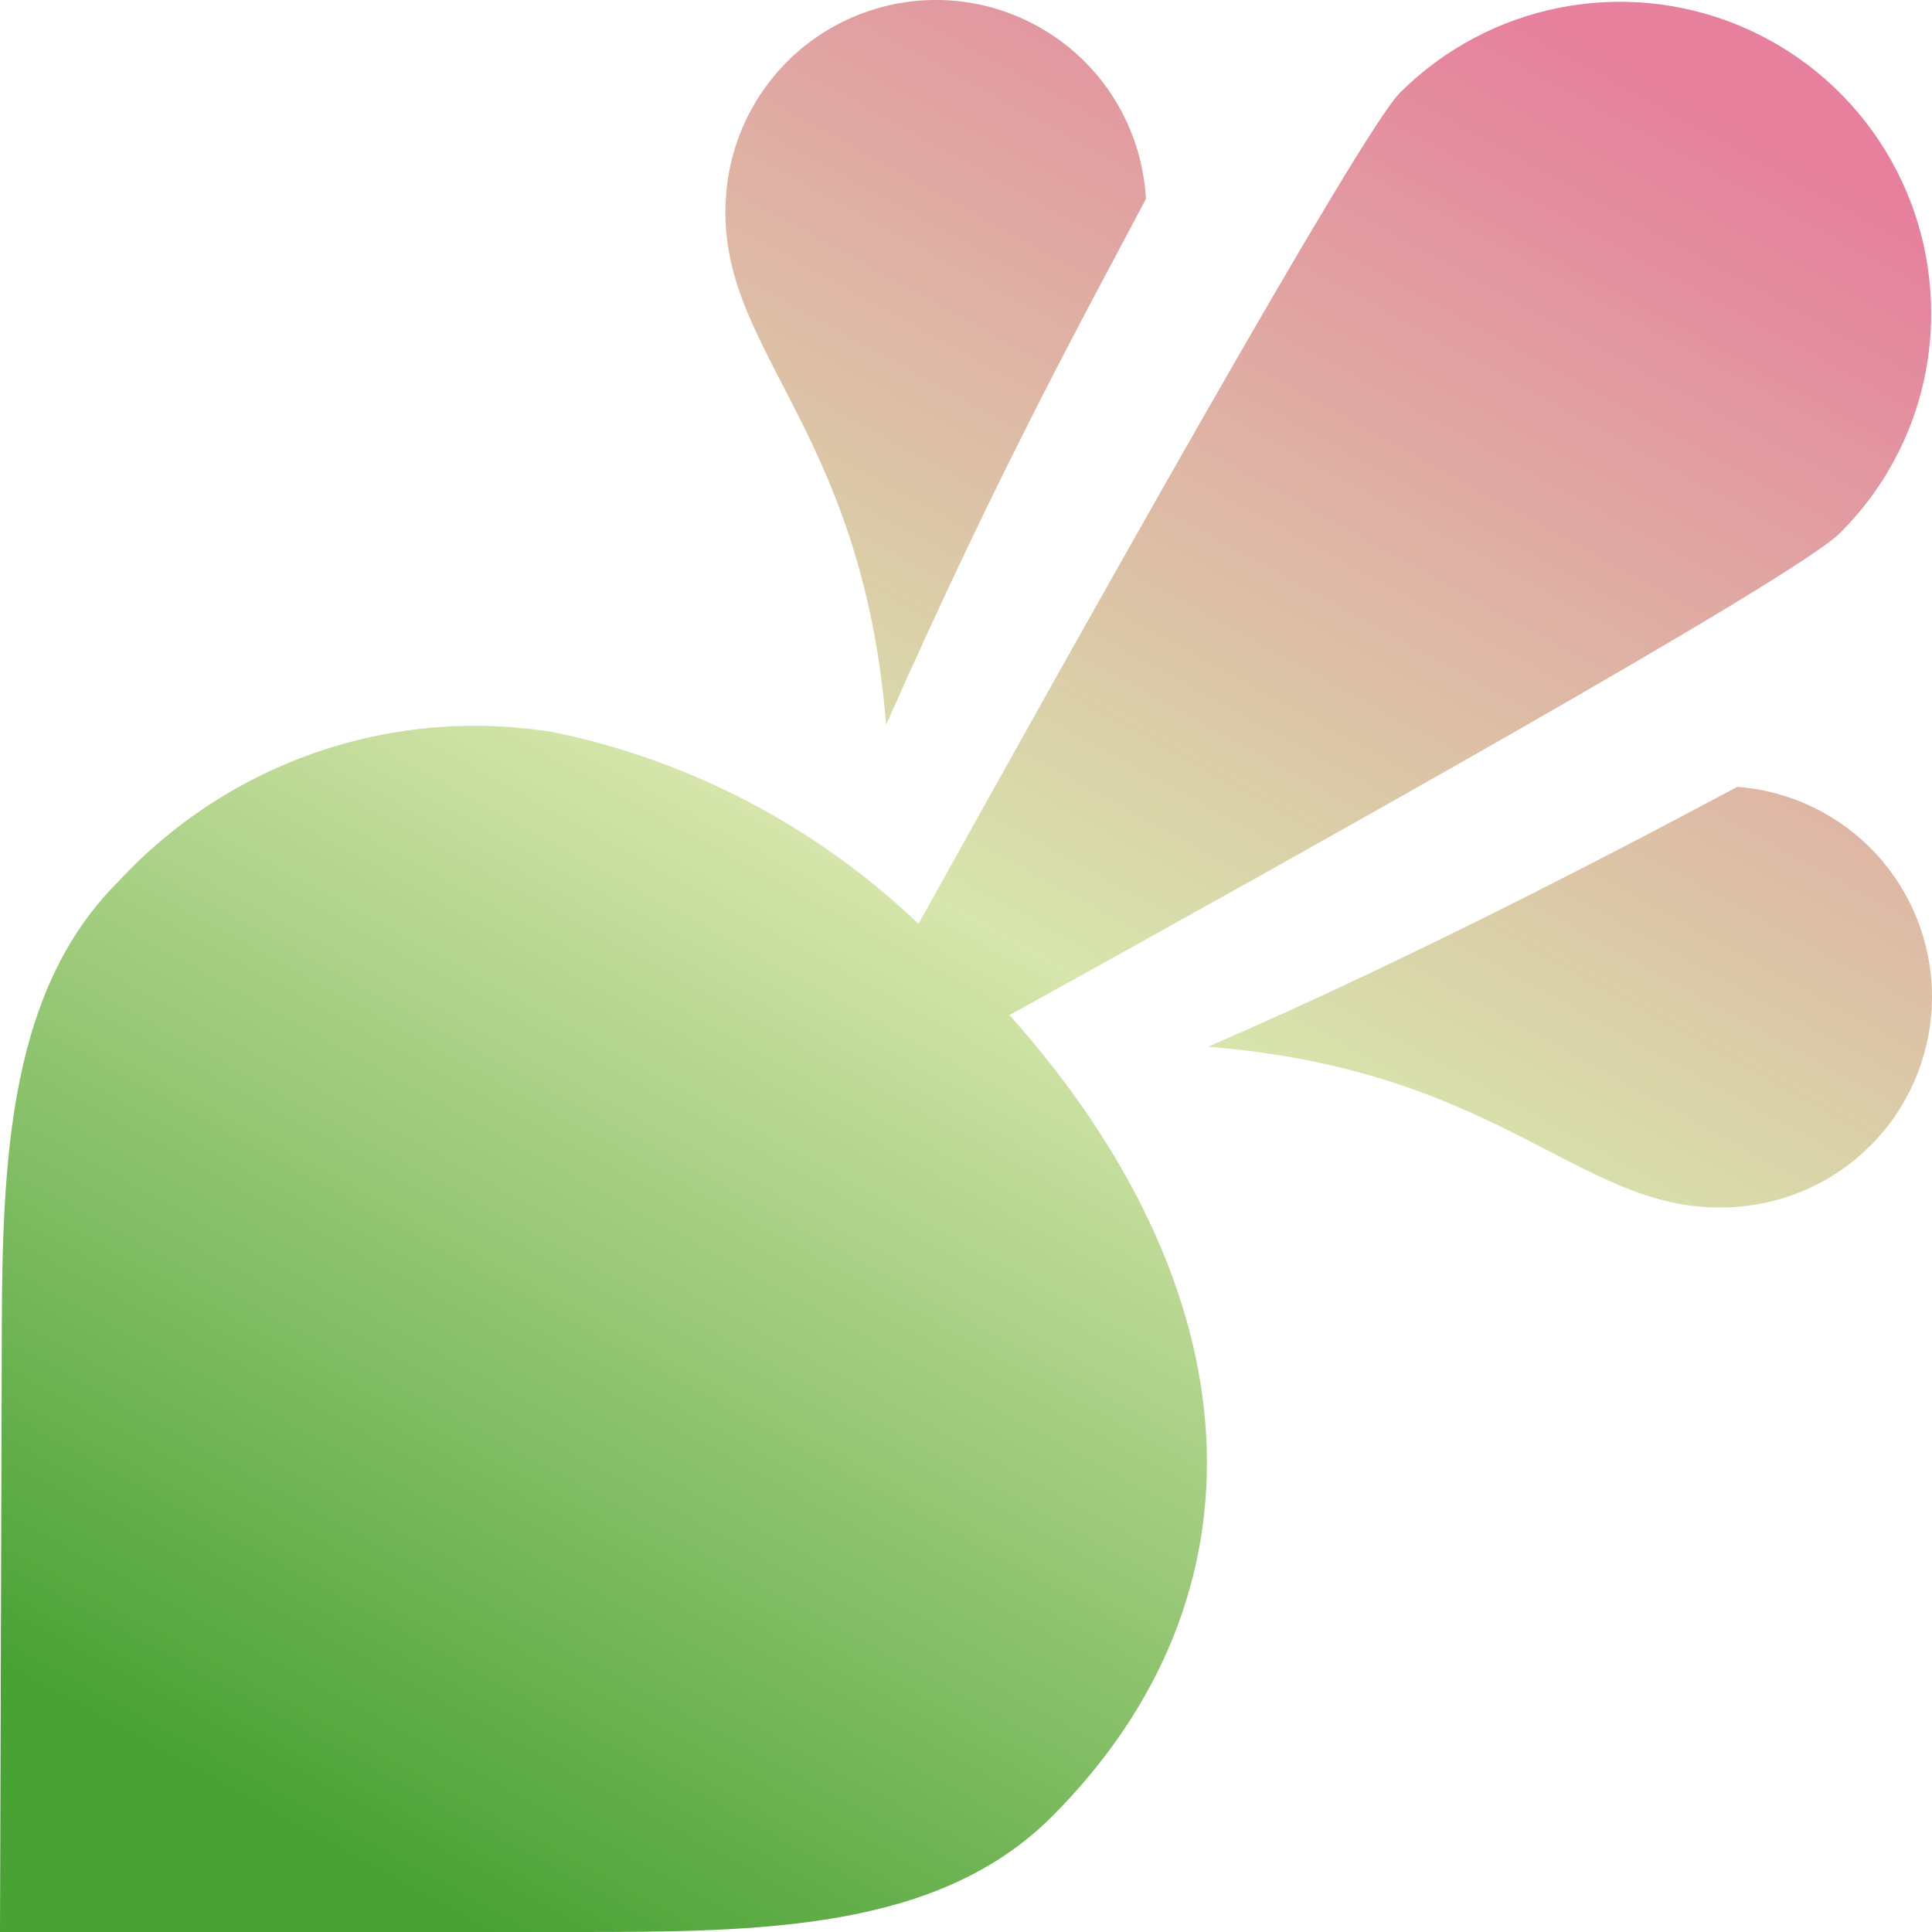 <svg width="30" height="30" viewBox="0 0 30 30" fill="none" xmlns="http://www.w3.org/2000/svg">
<path d="M15.676 15.762C19.499 20.053 19.778 24.759 16.331 28.211C14.559 29.98 11.808 30 8.925 30H0L0.027 21.14C0.027 18.277 0.051 15.476 1.828 13.699C2.677 12.778 3.742 12.083 4.926 11.677C6.111 11.271 7.378 11.167 8.614 11.373C10.738 11.816 12.695 12.846 14.262 14.346C16.761 9.848 21.128 2.05 21.739 1.439C22.416 0.765 23.277 0.305 24.214 0.12C25.151 -0.066 26.122 0.03 27.004 0.396C27.887 0.762 28.641 1.381 29.172 2.175C29.703 2.969 29.986 3.903 29.987 4.858C29.989 5.493 29.865 6.123 29.622 6.71C29.379 7.296 29.022 7.829 28.571 8.277C27.873 8.974 20.152 13.288 15.676 15.762ZM17.794 3.089C17.749 2.263 17.393 1.484 16.796 0.911C16.2 0.338 15.408 0.012 14.58 0C13.753 -0.012 12.952 0.291 12.339 0.846C11.726 1.402 11.347 2.169 11.278 2.994C11.065 5.412 13.385 6.535 13.759 11.256C15.544 7.22 16.884 4.816 17.794 3.089ZM26.977 12.218C24.537 13.523 21.543 15.05 18.758 16.254C23.474 16.629 24.59 18.949 27.005 18.737C27.824 18.668 28.587 18.293 29.142 17.687C29.697 17.081 30.003 16.288 30 15.466C29.997 14.645 29.684 13.854 29.125 13.252C28.565 12.65 27.8 12.281 26.98 12.218H26.977Z" fill="url(#paint0_linear_1347_114)"/>
<defs>
<linearGradient id="paint0_linear_1347_114" x1="23.246" y1="-4.38581e-07" x2="6.754" y2="30" gradientUnits="userSpaceOnUse">
<stop stop-color="#E6809D"/>
<stop offset="0.48" stop-color="#D7E6AC"/>
<stop offset="0.99" stop-color="#49A234"/>
</linearGradient>
</defs>
</svg>
